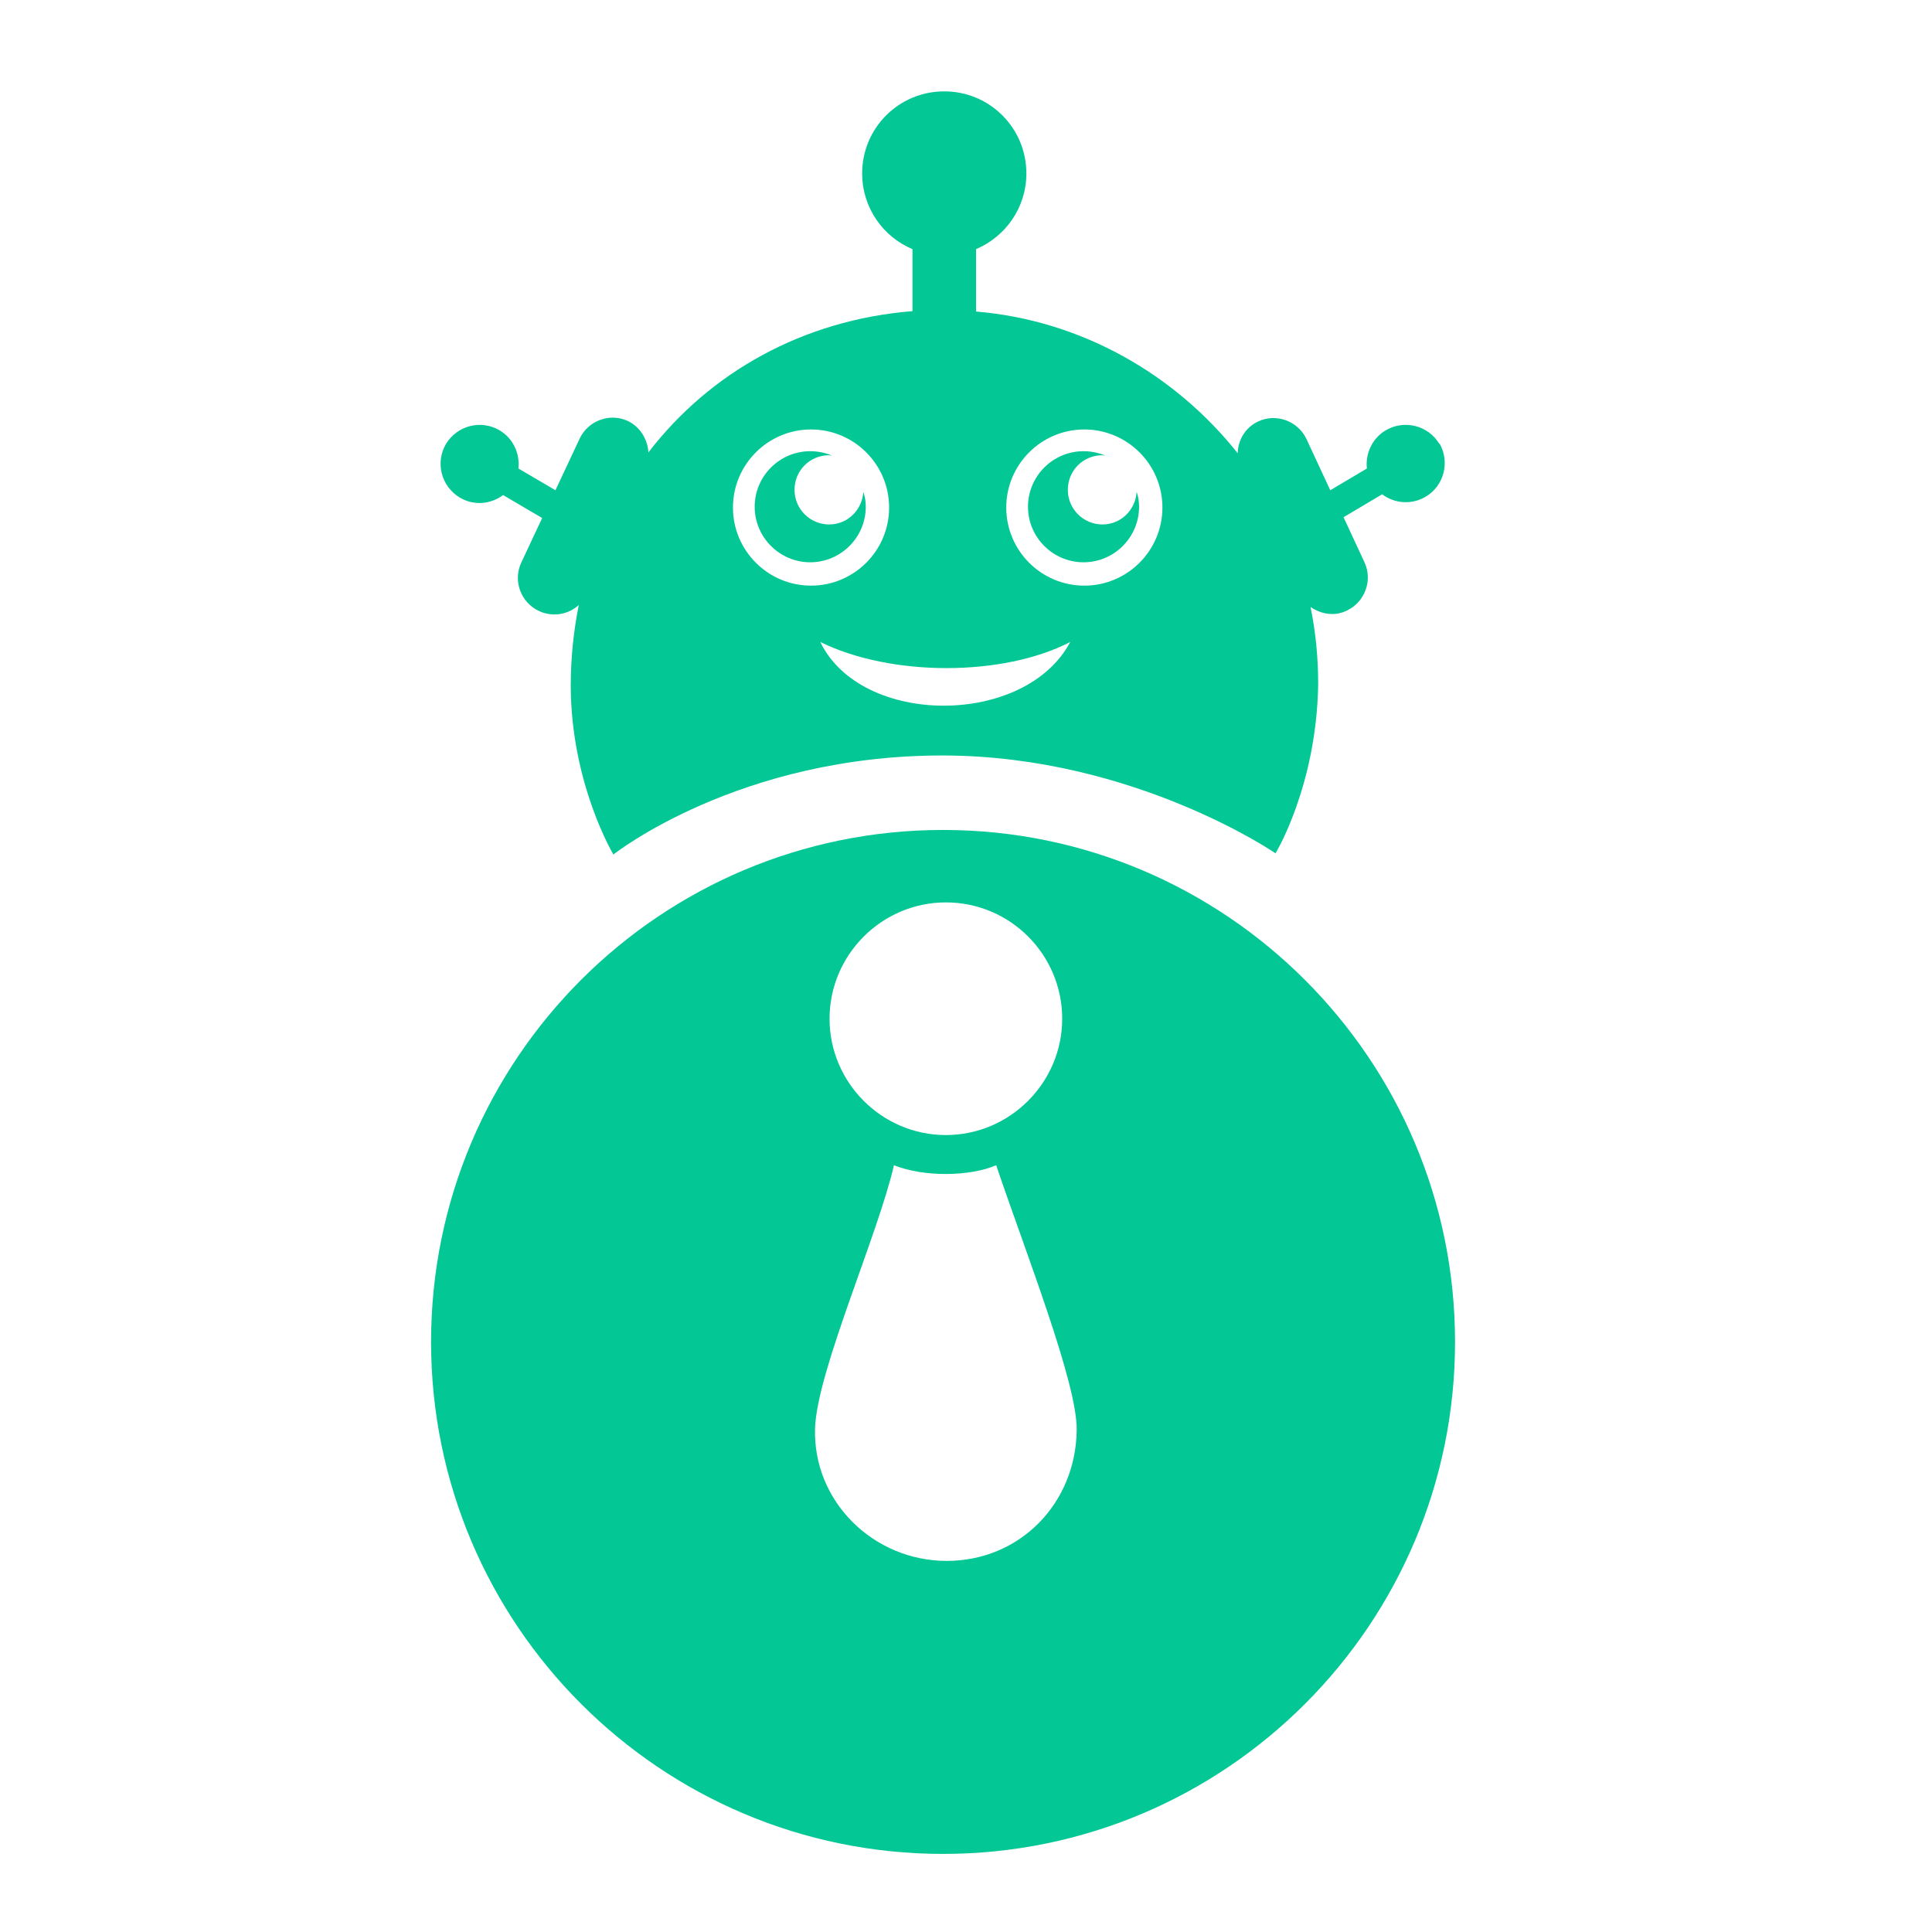 <?xml version="1.0" encoding="UTF-8"?>
<svg id="Layer_1" xmlns="http://www.w3.org/2000/svg" version="1.1" viewBox="0 0 48 48">
  <!-- Generator: Adobe Illustrator 29.5.1, SVG Export Plug-In . SVG Version: 2.1.0 Build 141)  -->
  <defs>
    <style>
      .st0 {
        fill: #03c795;
      }
    </style>
  </defs>
  <path class="st0" d="M23.43,20.62c-7.03,0-12.72,5.7-12.72,12.72s5.7,12.72,12.72,12.72,12.72-5.7,12.72-12.72-5.7-12.72-12.72-12.72ZM23.5,22.42c1.6,0,2.89,1.3,2.89,2.89s-1.3,2.89-2.89,2.89-2.89-1.3-2.89-2.89,1.3-2.89,2.89-2.89ZM23.52,38.78c-1.82,0-3.33-1.48-3.27-3.3.05-1.42,1.56-4.79,1.96-6.53.75.3,1.89.28,2.54,0,.73,2.16,2.02,5.43,2,6.58-.02,1.82-1.41,3.25-3.23,3.25Z"/>
  <g>
    <path class="st0" d="M27.39,13.03c-.47,0-.86-.38-.86-.86s.38-.86.86-.86c.02,0,.04.01.07.01-.16-.07-.35-.11-.54-.11-.76,0-1.38.62-1.38,1.38s.62,1.38,1.38,1.38,1.38-.62,1.38-1.38c0-.13-.02-.25-.06-.37-.03.45-.39.81-.85.81Z"/>
    <path class="st0" d="M20.6,13.03c-.47,0-.86-.38-.86-.86s.38-.86.86-.86c.02,0,.04.01.07.01-.16-.07-.35-.11-.54-.11-.76,0-1.38.62-1.38,1.38s.62,1.38,1.38,1.38,1.38-.62,1.38-1.38c0-.13-.02-.25-.06-.37-.03.45-.39.81-.85.81Z"/>
    <path class="st0" d="M35.76,11.03c-.27-.46-.87-.61-1.33-.34-.34.2-.51.58-.47.95l-.91.54-.59-1.27c-.21-.45-.75-.65-1.2-.44h0c-.32.15-.5.46-.51.79-1.55-1.95-3.87-3.3-6.5-3.52v-1.55c.73-.31,1.25-1.03,1.25-1.88,0-1.13-.91-2.04-2.04-2.04s-2.04.91-2.04,2.04c0,.84.51,1.57,1.25,1.88v1.54c-2.73.22-5.04,1.53-6.56,3.51-.02-.32-.2-.63-.51-.78h0c-.45-.21-.99-.01-1.2.44l-.6,1.28-.92-.54c.04-.37-.13-.75-.47-.95-.46-.27-1.05-.12-1.33.34-.27.46-.12,1.05.34,1.33.35.21.77.17,1.08-.06l.97.57-.52,1.11c-.21.45-.01.99.44,1.2.34.16.73.09.99-.15-.13.65-.2,1.32-.2,2.02.01,2.43,1.06,4.18,1.06,4.18,0,0,3.12-2.48,8.23-2.46,4.71.02,8.22,2.43,8.22,2.43,0,0,1.02-1.67,1.06-4.2,0-.65-.06-1.29-.19-1.92.26.18.6.24.9.09.45-.21.65-.75.44-1.2l-.52-1.12.96-.57c.3.23.73.27,1.08.06.46-.27.61-.87.34-1.33ZM18.21,12.61c0-1.07.87-1.94,1.94-1.94s1.94.87,1.94,1.94-.87,1.94-1.94,1.94-1.94-.87-1.94-1.94ZM20.38,15.95c1.77.87,4.55.86,6.21,0-1.12,2.11-5.19,2.11-6.21,0ZM26.94,14.55c-1.07,0-1.94-.87-1.94-1.94s.87-1.94,1.94-1.94,1.94.87,1.94,1.94-.87,1.94-1.94,1.94Z"/>
  </g>
</svg>